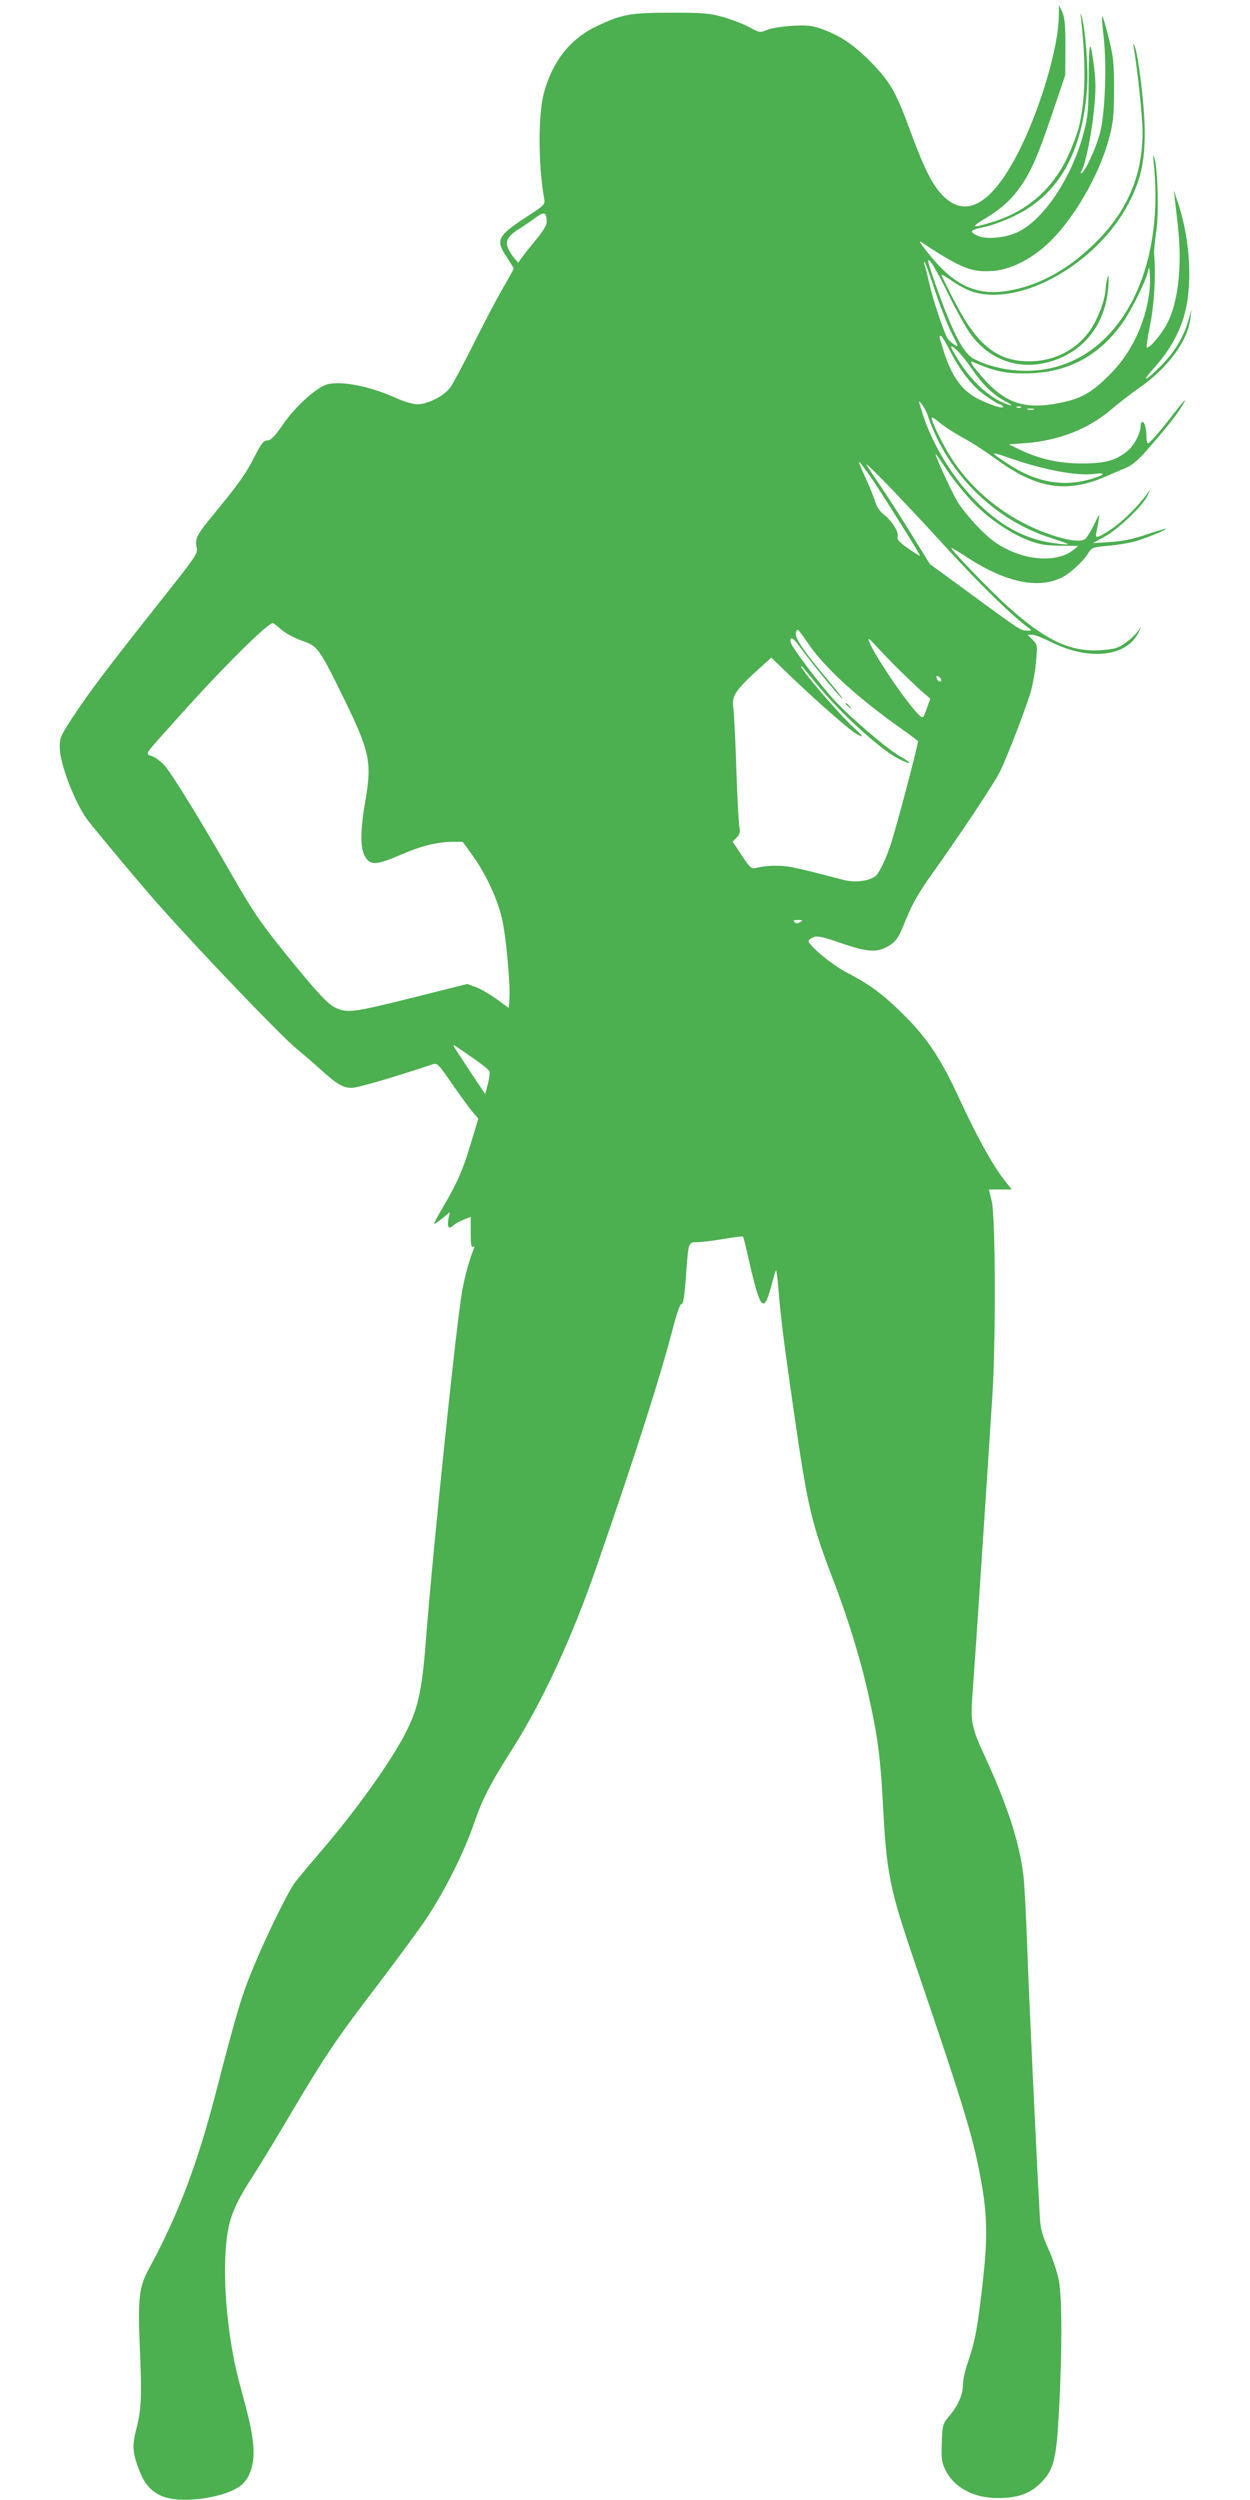 <?xml version="1.0" standalone="no"?>
<!DOCTYPE svg PUBLIC "-//W3C//DTD SVG 20010904//EN"
 "http://www.w3.org/TR/2001/REC-SVG-20010904/DTD/svg10.dtd">
<svg version="1.0" xmlns="http://www.w3.org/2000/svg"
 width="640pt" height="1280pt" viewBox="0 0 640 1280"
 preserveAspectRatio="xMidYMid meet">
<g transform="translate(0,1280) scale(0.1,-0.1)"
fill="#4caf50" stroke="none">
<path d="M5421 12716 c-2 -153 -87 -447 -190 -661 -144 -299 -285 -385 -410
-250 -52 57 -91 136 -162 329 -71 194 -102 248 -199 347 -85 87 -157 136 -248
169 -53 19 -75 22 -155 18 -50 -3 -109 -12 -129 -21 -36 -15 -39 -15 -90 13
-29 16 -89 39 -133 52 -71 20 -102 23 -265 23 -209 0 -252 -7 -378 -66 -139
-64 -232 -179 -277 -344 -30 -111 -30 -368 1 -541 6 -31 3 -34 -94 -97 -146
-96 -156 -117 -97 -204 19 -29 35 -55 35 -58 0 -3 -25 -49 -56 -102 -31 -53
-99 -183 -151 -287 -52 -105 -106 -205 -120 -223 -31 -41 -115 -83 -165 -83
-21 0 -68 13 -105 30 -149 68 -311 96 -374 66 -60 -29 -153 -116 -210 -199
-43 -62 -62 -82 -80 -82 -19 0 -31 -15 -64 -80 -45 -89 -85 -145 -205 -291
-91 -110 -102 -130 -94 -173 8 -37 11 -32 -226 -331 -240 -304 -323 -414 -407
-541 -64 -98 -68 -107 -67 -159 1 -84 81 -290 146 -373 61 -78 282 -342 367
-437 229 -257 621 -665 701 -731 36 -29 92 -78 125 -108 78 -71 112 -91 156
-91 29 0 211 53 412 120 26 9 30 5 104 -103 43 -61 90 -126 105 -143 l27 -31
-40 -133 c-42 -139 -68 -196 -144 -326 -25 -42 -44 -78 -42 -80 2 -2 20 11 42
28 l38 32 -7 -35 c-7 -42 1 -55 24 -34 8 8 32 21 53 30 l37 15 0 -80 c0 -60 3
-79 12 -74 8 5 9 2 3 -12 -21 -51 -46 -141 -59 -216 -29 -159 -149 -1314 -186
-1793 -20 -265 -43 -358 -118 -495 -81 -148 -245 -375 -407 -565 -61 -71 -126
-149 -144 -172 -34 -44 -144 -268 -211 -429 -63 -151 -87 -232 -195 -649 -96
-370 -193 -626 -344 -904 -48 -90 -55 -146 -46 -379 12 -271 9 -336 -16 -434
-24 -93 -21 -127 17 -224 46 -113 123 -152 276 -141 115 9 216 42 254 83 41
43 59 115 50 201 -8 75 -20 128 -69 308 -50 181 -81 442 -74 630 6 184 29 257
130 415 41 63 134 216 207 340 175 296 239 390 448 663 95 125 208 278 249
340 88 132 188 331 237 473 44 129 82 205 196 384 161 254 309 576 435 940
205 592 321 956 389 1215 18 72 38 129 44 128 11 -3 17 38 27 182 10 132 11
135 53 135 20 0 80 7 134 16 54 9 100 15 102 13 3 -2 16 -58 31 -124 56 -248
76 -273 112 -136 12 46 24 85 26 87 2 3 8 -37 12 -88 10 -135 27 -272 79 -633
72 -496 89 -570 205 -872 82 -215 149 -439 191 -643 35 -164 49 -279 60 -485
19 -372 33 -440 171 -845 256 -752 297 -887 339 -1135 24 -144 25 -266 5 -450
-29 -261 -41 -327 -80 -442 -14 -39 -25 -91 -25 -115 0 -50 -26 -107 -72 -161
-31 -37 -33 -43 -36 -133 -3 -80 -1 -100 18 -139 44 -91 144 -145 269 -145 99
0 162 21 216 74 71 69 84 120 98 390 15 292 15 550 -1 646 -8 42 -30 113 -54
165 -33 73 -41 104 -44 165 -21 379 -55 1114 -64 1365 -6 171 -15 346 -21 390
-21 164 -81 350 -190 588 -77 167 -81 187 -69 344 9 115 70 1031 101 1518 18
276 16 912 -3 993 l-15 62 59 0 58 0 -40 51 c-57 72 -140 223 -226 409 -92
201 -162 309 -279 426 -107 108 -180 163 -295 222 -77 39 -200 141 -200 164 0
5 11 13 24 19 19 9 45 4 146 -31 139 -48 186 -49 251 -6 30 21 43 41 78 130
32 78 66 138 134 233 159 224 314 458 345 519 40 80 141 344 163 425 9 37 21
103 24 147 7 78 7 81 -18 106 l-26 26 24 0 c13 0 54 -16 92 -35 197 -100 392
-79 453 48 11 23 15 33 8 22 -27 -43 -86 -91 -125 -103 -22 -7 -74 -12 -114
-12 -137 1 -259 63 -436 222 -85 76 -293 291 -293 303 0 2 38 -20 84 -50 196
-128 365 -163 486 -100 42 22 105 80 130 120 19 31 24 33 98 40 42 3 103 13
135 21 57 15 167 59 167 67 0 2 -44 -11 -98 -29 -69 -24 -123 -35 -187 -39
l-90 -6 60 33 c69 37 194 156 219 208 l17 35 -23 -30 c-50 -67 -126 -140 -182
-177 -68 -44 -80 -47 -73 -15 3 12 8 40 12 62 6 39 5 38 -23 -20 -16 -33 -36
-66 -45 -74 -23 -19 -98 -8 -199 29 -200 73 -374 210 -486 383 -44 68 -102
186 -102 208 0 6 18 -5 40 -24 22 -19 76 -54 120 -78 45 -24 115 -70 158 -101
217 -162 373 -187 582 -94 30 13 74 32 98 42 31 13 65 43 125 113 86 99 131
156 160 204 30 47 10 29 -39 -35 -67 -88 -128 -158 -136 -158 -5 0 -8 15 -8
33 0 41 -10 77 -21 77 -5 0 -9 -10 -9 -22 -1 -39 -36 -104 -72 -131 -60 -46
-113 -60 -228 -60 -116 0 -218 22 -319 71 l-56 27 86 6 c172 14 321 72 439
173 36 31 99 79 140 108 149 103 251 241 265 358 l5 45 -15 -54 c-24 -86 -73
-167 -143 -236 -77 -78 -103 -87 -36 -12 72 79 121 162 151 251 51 159 41 400
-27 601 l-20 60 5 -45 c3 -25 10 -83 15 -130 23 -198 5 -381 -48 -494 -27 -57
-91 -136 -110 -136 -4 0 3 51 16 113 21 102 31 264 21 367 -1 14 4 66 11 115
14 96 8 312 -9 375 -8 27 -8 19 -3 -35 61 -624 -243 -1083 -697 -1052 -86 6
-174 30 -232 64 -51 30 -108 145 -194 391 -36 104 -40 120 -23 105 11 -10 53
-85 93 -168 40 -82 92 -176 116 -208 106 -143 273 -191 440 -127 156 59 252
196 264 376 3 47 2 61 -4 44 -5 -14 -9 -39 -10 -56 -2 -58 -40 -159 -81 -217
-72 -101 -184 -157 -311 -157 -163 0 -267 83 -381 306 -38 72 -68 134 -68 137
0 4 26 -12 57 -33 31 -22 79 -47 107 -55 248 -74 636 148 795 455 61 117 82
209 82 360 1 121 -32 399 -52 445 -7 16 -8 13 -4 -10 20 -117 45 -360 45 -431
0 -218 -76 -401 -235 -560 -134 -135 -278 -218 -433 -249 -175 -36 -297 19
-433 193 -45 56 -48 64 -24 47 198 -130 251 -151 362 -142 86 7 189 58 274
136 131 120 265 349 316 538 23 85 26 118 27 253 0 138 -3 167 -28 268 -15 62
-30 111 -33 109 -2 -3 1 -51 8 -108 16 -145 7 -392 -19 -490 -21 -78 -73 -192
-93 -204 -8 -6 -8 -2 0 13 20 38 50 185 62 309 10 94 10 143 1 216 -20 158
-27 145 -28 -51 -1 -169 -3 -197 -27 -287 -61 -229 -208 -447 -342 -506 -66
-29 -163 -36 -204 -14 -41 21 -33 28 44 44 33 7 101 32 150 56 225 108 348
325 371 656 7 94 -8 288 -26 359 -8 31 -9 29 -4 -15 25 -229 21 -409 -11 -541
-9 -38 -37 -111 -61 -162 -78 -162 -205 -273 -377 -327 -107 -34 -121 -31 -53
10 88 53 135 94 182 157 60 82 96 163 172 388 l66 195 1 145 c0 115 -4 152
-17 180 l-16 35 -1 -59z m-2622 -1054 c1 -13 -20 -48 -51 -85 -29 -35 -63 -77
-74 -93 l-21 -29 -21 25 c-12 14 -26 37 -32 52 -15 34 4 64 61 98 22 14 59 39
82 56 45 33 55 29 56 -24z m1986 -344 c26 -79 65 -178 86 -221 38 -75 39 -77
14 -61 -14 9 -30 25 -35 34 -22 42 -72 192 -90 271 -11 47 -22 93 -26 102 -3
9 -4 17 -1 17 3 0 27 -64 52 -142z m1085 -94 c-31 -131 -98 -253 -190 -344
-93 -93 -149 -124 -265 -145 -162 -31 -259 -1 -364 110 -33 36 -65 75 -72 86
-10 20 -9 21 7 14 103 -45 162 -58 264 -57 210 1 373 85 496 257 48 68 120
213 132 267 6 28 7 22 10 -34 2 -43 -5 -99 -18 -154z m-1008 -216 c51 -103
117 -188 187 -236 32 -23 64 -42 69 -42 6 0 14 -5 17 -10 9 -15 -38 -3 -107
28 -96 41 -154 118 -197 256 -24 78 -24 76 -13 76 4 0 24 -33 44 -72z m117
-101 c55 -80 106 -129 176 -166 24 -13 30 -19 15 -15 -83 22 -182 105 -252
213 -26 40 -48 78 -48 83 0 21 59 -41 109 -115z m-228 -237 c99 -295 342 -535
635 -626 47 -15 83 -28 81 -30 -2 -3 -37 0 -77 6 -141 20 -262 85 -384 205
-126 124 -235 302 -285 465 -20 64 -20 64 -1 40 11 -14 25 -41 31 -60z m476
44 c-3 -3 -12 -4 -19 -1 -8 3 -5 6 6 6 11 1 17 -2 13 -5z m66 -11 c-7 -2 -21
-2 -30 0 -10 3 -4 5 12 5 17 0 24 -2 18 -5z m-307 -480 c84 -84 186 -153 281
-190 55 -21 86 -26 161 -27 l93 -1 -27 -22 c-72 -57 -208 -57 -330 1 -61 29
-94 54 -153 114 -42 43 -91 103 -109 134 -30 50 -112 229 -112 244 0 3 28 -37
62 -88 34 -51 95 -125 134 -165z m180 233 c176 -62 351 -95 442 -82 61 8 44
-8 -30 -29 -141 -39 -278 -13 -419 81 -94 62 -94 65 7 30z m-698 -113 c65 -97
242 -379 242 -388 0 -3 -27 13 -60 37 -46 32 -59 46 -54 60 7 24 -29 81 -70
113 -21 16 -38 41 -45 67 -7 23 -30 79 -51 125 -22 46 -35 81 -31 78 5 -2 36
-44 69 -92z m378 -348 c179 -195 333 -345 419 -409 20 -15 19 -15 -5 -15 -33
0 -34 0 -283 183 l-216 158 -88 142 c-47 77 -118 188 -157 246 -39 57 -75 111
-79 120 -15 27 193 -188 409 -425z m-3404 -420 c23 -19 70 -44 105 -56 79 -26
87 -37 213 -294 133 -272 145 -327 111 -522 -27 -157 -28 -247 -1 -290 27 -45
58 -43 183 11 106 46 187 66 269 66 l47 0 52 -72 c67 -94 122 -212 148 -316
21 -85 45 -343 39 -420 l-3 -43 -60 44 c-33 24 -81 52 -106 62 l-47 17 -287
-72 c-300 -75 -331 -79 -394 -46 -39 21 -94 82 -254 279 -125 155 -162 210
-277 410 -150 261 -291 491 -334 544 -16 19 -45 42 -64 50 -40 17 -57 -9 133
203 223 250 455 480 482 480 3 0 23 -16 45 -35z m2703 -80 c84 -120 255 -275
473 -428 45 -32 82 -60 82 -63 0 -20 -96 -386 -135 -513 -25 -81 -63 -162 -83
-177 -34 -26 -106 -34 -164 -19 -172 45 -209 54 -264 65 -58 11 -128 10 -184
-4 -22 -6 -30 1 -72 64 l-47 71 20 20 c16 16 20 28 15 52 -4 18 -11 152 -16
299 -4 146 -12 286 -15 311 -10 67 7 92 162 231 l32 29 108 -104 c123 -118
297 -271 330 -288 36 -19 35 -13 -3 22 -76 65 -300 327 -281 327 2 0 33 -37
70 -82 118 -148 332 -345 428 -393 68 -35 74 -25 7 13 -66 37 -254 198 -338
289 -57 62 -172 210 -212 274 -9 14 -13 31 -9 38 6 8 20 -5 46 -41 56 -77 189
-240 215 -263 13 -11 -16 27 -64 85 -134 159 -179 226 -171 251 8 24 6 26 70
-66z m492 -157 c37 -36 81 -77 97 -90 l29 -25 -18 -51 c-18 -50 -19 -51 -38
-34 -54 48 -222 294 -255 372 -12 31 -6 26 51 -36 36 -39 96 -100 134 -136z
m181 -16 c6 -18 -15 -14 -22 4 -4 10 -1 14 6 12 6 -2 14 -10 16 -16z m-721
-1243 c-14 -8 -22 -8 -30 0 -8 8 -3 11 19 11 25 -1 27 -2 11 -11z m-1674 -697
c43 -30 81 -60 83 -67 3 -7 -1 -36 -8 -65 l-14 -52 -65 98 c-106 161 -106 159
-89 149 8 -4 50 -33 93 -63z"/>
<path d="M4330 9196 c0 -2 8 -10 18 -17 15 -13 16 -12 3 4 -13 16 -21 21 -21
13z"/>
</g>
</svg>
